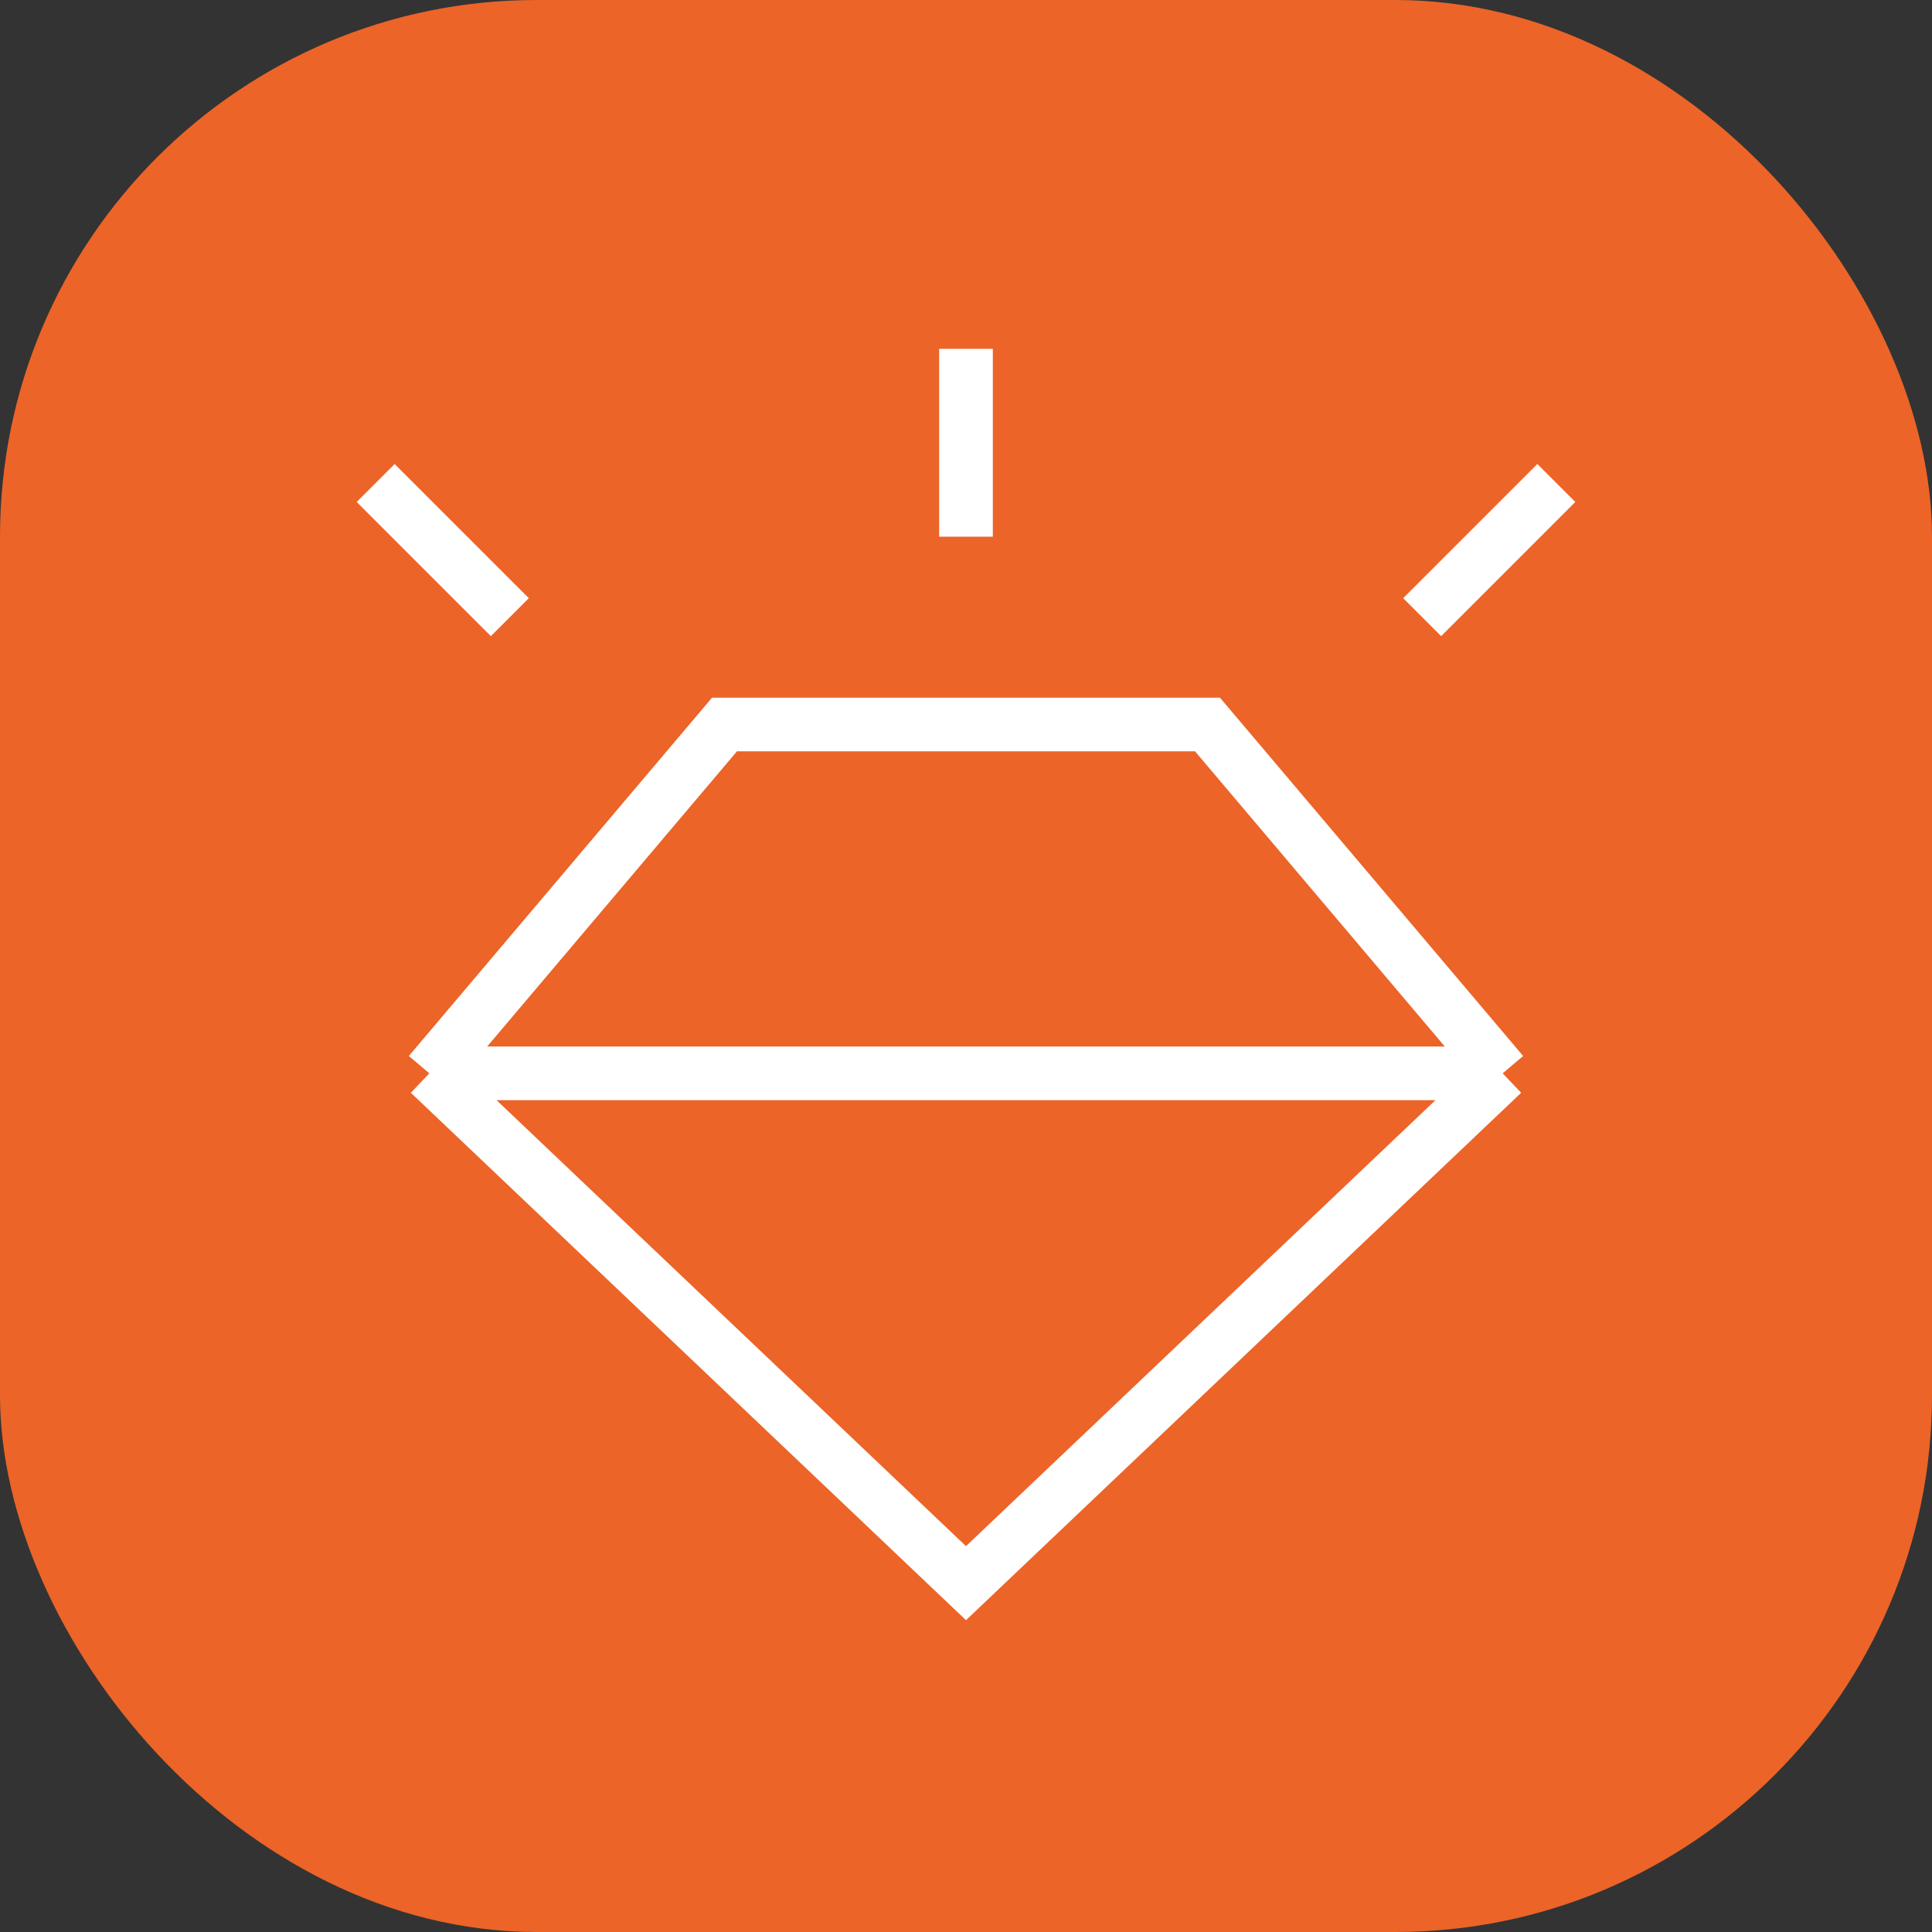 <svg width="36" height="36" viewBox="0 0 36 36" fill="none" xmlns="http://www.w3.org/2000/svg">
<rect x="0" y="0" width="36" height="36" fill="#333333" stroke="none"/>
<rect width="36" height="36" rx="10" fill="#EC6428"/>
<path d="M8 20L18 29.5L28 20M8 20L13.5 13.5H22.5L28 20M8 20H28M7 9L9.5 11.5M18 6.5V10M29 9L26.5 11.5" stroke="white"/>
</svg>
